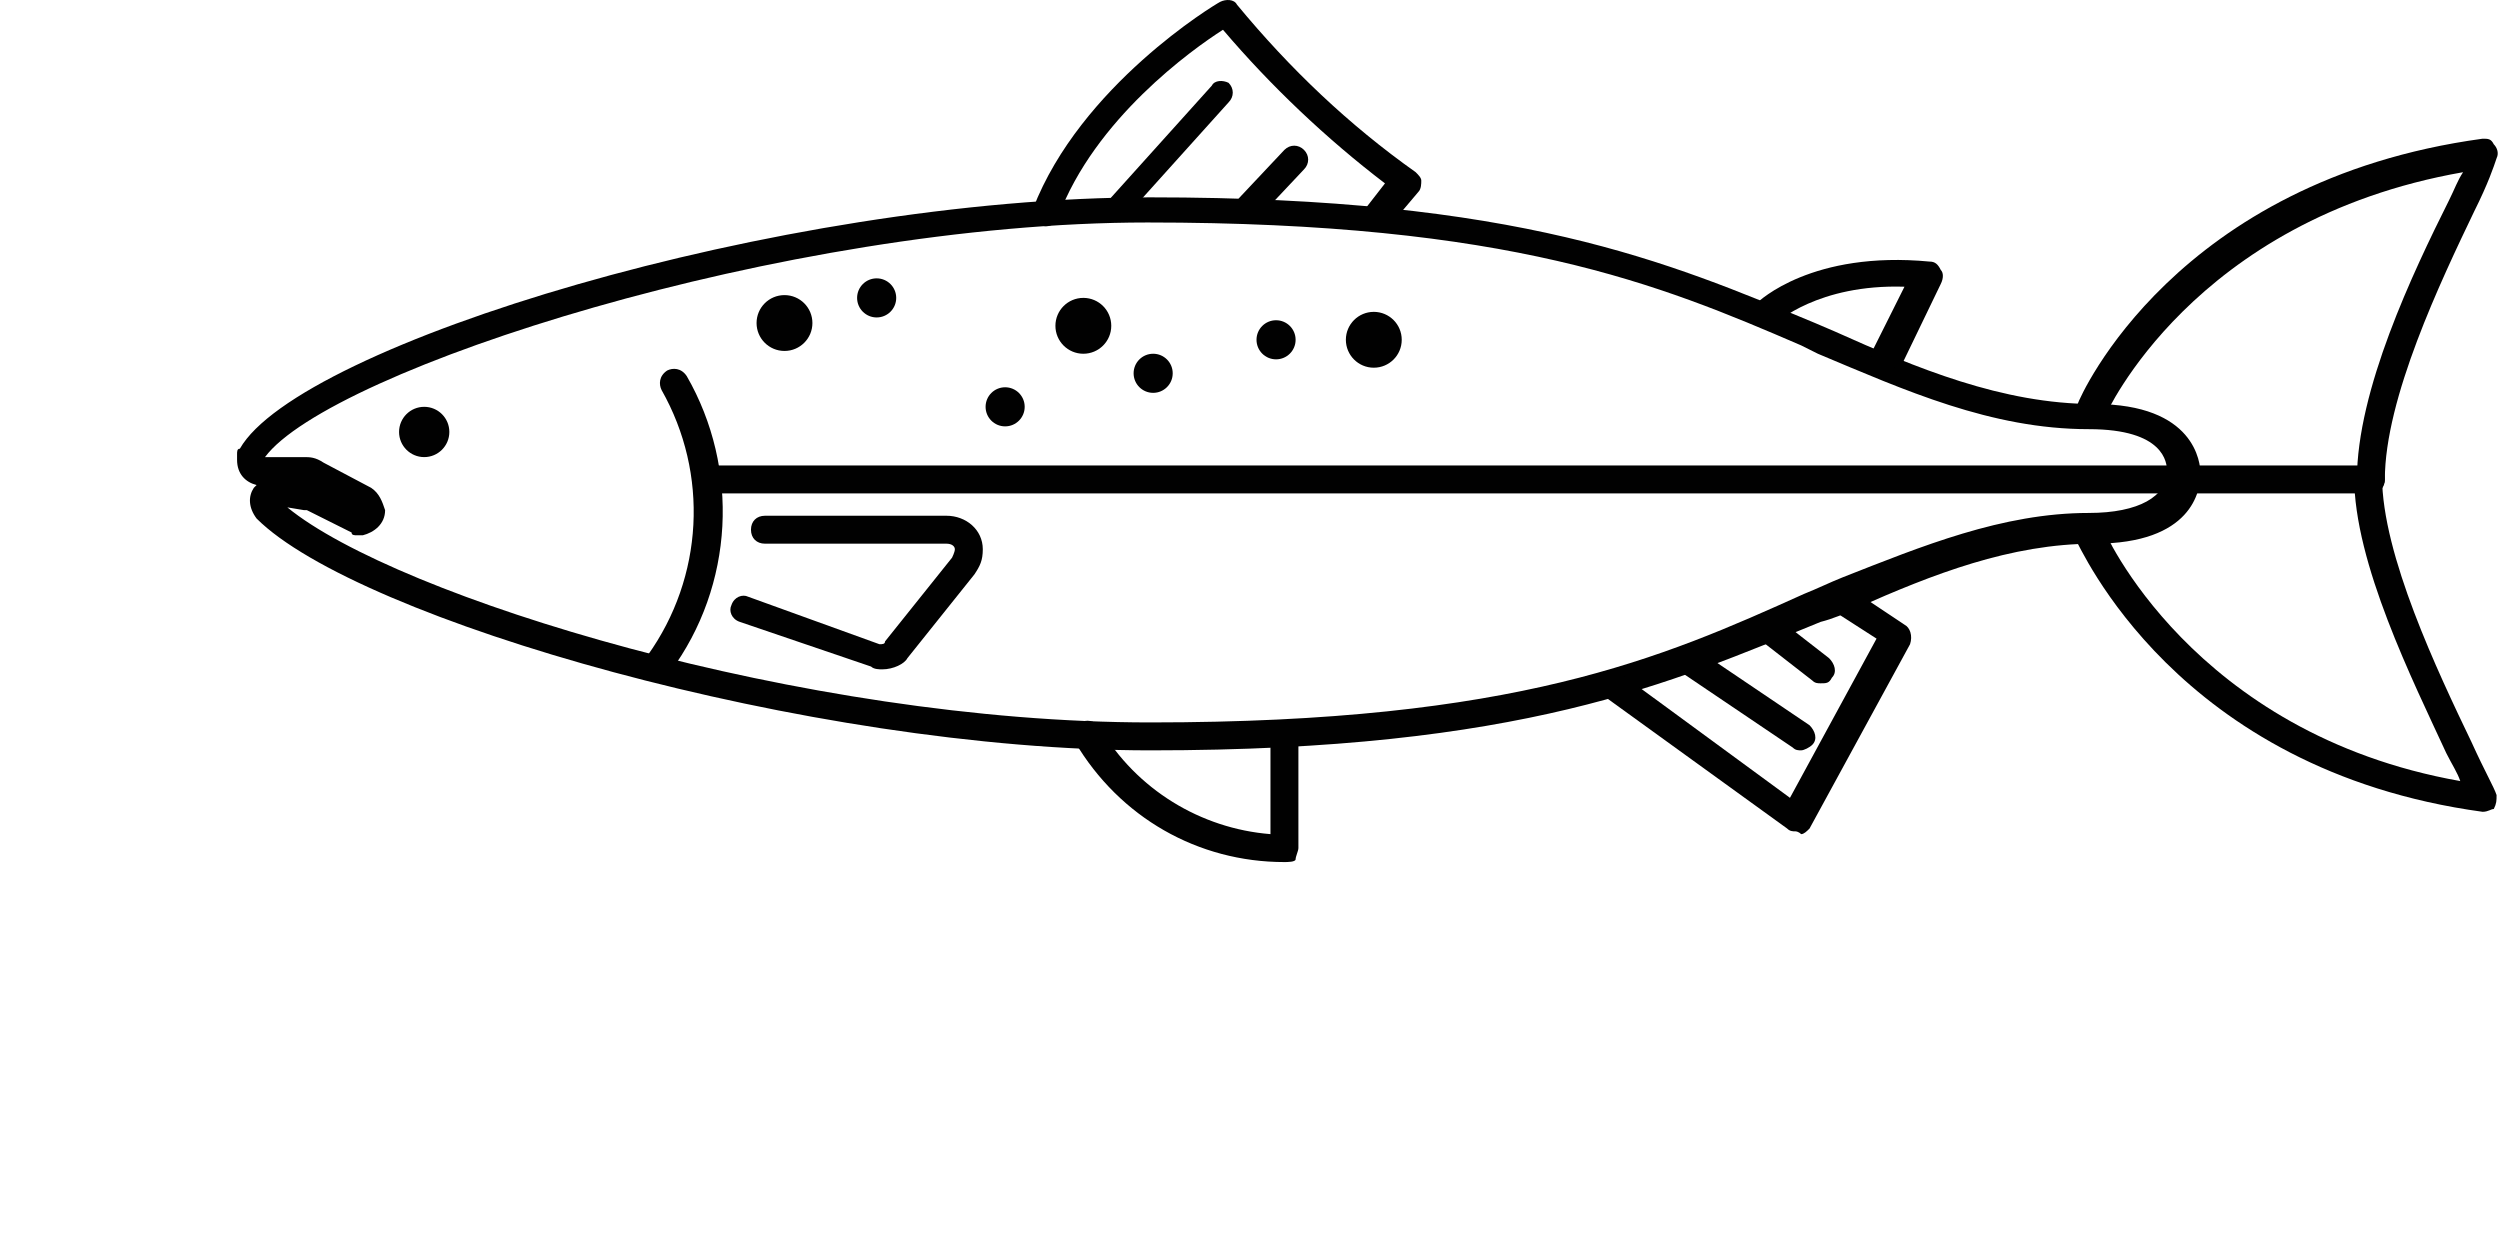 <?xml version="1.0" encoding="UTF-8"?> <svg xmlns="http://www.w3.org/2000/svg" width="144" height="71" viewBox="0 0 144 71" fill="none"><g id="icon Atlantic salmon"><g id="Group"><g id="Group_2"><path id="Vector" d="M142.999 46.76C125.303 44.347 119.833 31.477 119.511 30.994C119.35 30.512 119.511 30.19 119.994 29.868C120.476 29.707 120.798 29.868 121.12 30.351C121.12 30.512 126.268 42.255 141.712 44.99C141.551 44.508 141.229 44.025 140.907 43.382C138.977 39.199 135.599 32.442 135.599 27.455C135.599 26.972 135.92 26.651 136.403 26.651C136.886 26.651 137.207 26.972 137.207 27.455C137.207 31.959 140.425 38.716 142.355 42.738C143.16 44.508 143.642 45.312 143.803 45.795C143.803 46.116 143.803 46.277 143.642 46.599C143.481 46.599 143.321 46.76 142.999 46.76Z" fill="#010101"></path></g><g id="Group_3"><path id="Vector_2" d="M136.564 28.42C136.081 28.42 135.759 28.098 135.759 27.616C135.759 22.468 138.977 15.711 141.068 11.528C141.39 10.885 141.551 10.402 141.873 9.919C126.268 12.654 121.281 23.916 121.281 23.916C121.12 24.398 120.637 24.559 120.155 24.398C119.672 24.237 119.511 23.755 119.672 23.272C119.833 22.789 125.303 10.402 142.999 7.989C143.321 7.989 143.481 7.989 143.642 8.311C143.803 8.472 143.964 8.793 143.803 9.115C143.642 9.598 143.321 10.563 142.516 12.172C140.586 16.194 137.368 22.95 137.368 27.616C137.368 27.937 137.046 28.42 136.564 28.42Z" fill="#010101"></path></g><g id="Group_4"><path id="Vector_3" d="M104.871 39.359C104.711 39.359 104.55 39.359 104.389 39.198L101.493 36.946C101.171 36.624 101.01 36.142 101.332 35.82C101.654 35.498 102.136 35.337 102.458 35.659L105.354 37.911C105.676 38.233 105.837 38.716 105.515 39.037C105.354 39.359 105.193 39.359 104.871 39.359Z" fill="#010101"></path></g><g id="Group_5"><path id="Vector_4" d="M103.745 43.22C103.584 43.22 103.424 43.22 103.263 43.059L96.828 38.716C96.506 38.394 96.345 37.911 96.667 37.59C96.989 37.268 97.471 37.107 97.793 37.429L104.228 41.773C104.55 42.094 104.711 42.577 104.389 42.899C104.228 43.059 103.906 43.22 103.745 43.22Z" fill="#010101"></path></g><g id="Group_6"><path id="Vector_5" d="M66.261 43.221C46.635 43.221 20.573 35.66 14.781 29.868C14.299 29.225 14.299 28.581 14.62 28.098L14.781 27.938C14.138 27.777 13.655 27.294 13.655 26.49V26.168C13.655 26.007 13.655 25.846 13.816 25.846C17.195 19.894 44.865 11.367 66.261 11.367C87.497 11.367 96.023 15.068 104.55 18.607L105.676 19.089C110.341 21.181 115.328 23.272 120.637 23.272C126.429 23.272 126.75 26.651 126.75 27.294C126.75 28.259 126.268 31.316 120.637 31.316C115.811 31.316 111.306 33.086 106.963 35.016C106.319 35.338 105.515 35.66 104.871 35.82C96.184 39.36 87.658 43.221 66.261 43.221ZM16.551 29.225C22.825 34.373 46.313 41.612 66.261 41.612C87.336 41.612 95.701 37.912 103.906 34.212C104.711 33.89 105.354 33.568 106.158 33.246C110.663 31.477 115.328 29.546 120.315 29.546C123.211 29.546 124.82 28.581 124.82 27.133C124.82 26.651 124.659 24.72 120.315 24.72C114.685 24.72 109.698 22.468 104.711 20.376L103.745 19.894C95.541 16.355 87.014 12.815 66.1 12.815C45.187 12.815 18.964 21.342 15.264 26.329H17.516C17.838 26.329 18.16 26.329 18.642 26.651L21.377 28.098C21.86 28.42 22.021 28.903 22.182 29.385C22.182 30.19 21.538 30.672 20.895 30.833H20.573C20.412 30.833 20.251 30.833 20.251 30.672L17.677 29.385C17.677 29.385 17.677 29.385 17.516 29.385L16.551 29.225Z" fill="#010101"></path></g><g id="Group_7"><path id="Vector_6" d="M136.564 28.419H40.682C40.2 28.419 39.878 28.098 39.878 27.615C39.878 27.133 40.2 26.811 40.682 26.811H136.564C137.046 26.811 137.368 27.133 137.368 27.615C137.368 28.098 137.046 28.419 136.564 28.419Z" fill="#010101"></path></g><g id="Group_8"><path id="Vector_7" d="M24.434 26.329C25.234 26.329 25.882 25.68 25.882 24.881C25.882 24.081 25.234 23.433 24.434 23.433C23.634 23.433 22.986 24.081 22.986 24.881C22.986 25.68 23.634 26.329 24.434 26.329Z" fill="#010101"></path></g><g id="Group_9"><path id="Vector_8" d="M37.947 39.038C37.786 39.038 37.626 39.038 37.465 38.877C37.143 38.555 36.982 38.072 37.304 37.751C40.521 33.246 40.843 27.294 38.108 22.468C37.947 22.146 37.947 21.663 38.43 21.341C38.752 21.181 39.234 21.181 39.556 21.663C42.613 26.972 42.291 33.729 38.591 38.716C38.43 39.038 38.108 39.038 37.947 39.038Z" fill="#010101"></path></g><g id="Group_10"><path id="Vector_9" d="M50.817 38.555C50.657 38.555 50.335 38.555 50.174 38.394L42.613 35.82C42.13 35.659 41.969 35.177 42.13 34.855C42.291 34.372 42.774 34.212 43.095 34.372L50.657 37.107C50.817 37.107 50.978 37.107 50.978 36.946L54.839 32.12C54.839 32.12 55 31.798 55 31.637C55 31.477 54.839 31.316 54.517 31.316H44.061C43.578 31.316 43.256 30.994 43.256 30.511C43.256 30.029 43.578 29.707 44.061 29.707H54.517C55.644 29.707 56.609 30.511 56.609 31.637C56.609 32.281 56.448 32.603 56.126 33.085L52.265 37.912C52.104 38.233 51.461 38.555 50.817 38.555Z" fill="#010101"></path></g><g id="Group_11"><path id="Vector_10" d="M73.983 49.655C68.996 49.655 64.492 47.081 61.918 42.737C61.757 42.416 61.757 41.933 62.239 41.611C62.561 41.45 63.044 41.45 63.366 41.933C65.457 45.472 69.157 47.724 73.179 48.046V42.416C73.179 41.933 73.501 41.611 73.983 41.611C74.466 41.611 74.788 41.933 74.788 42.416V48.85C74.788 49.011 74.627 49.333 74.627 49.494C74.627 49.655 74.144 49.655 73.983 49.655Z" fill="#010101"></path></g><g id="Group_12"><path id="Vector_11" d="M108.571 21.341C108.411 21.341 108.411 21.341 108.25 21.18C107.928 21.019 107.606 20.537 107.928 20.054L109.698 16.515C104.71 16.354 102.297 18.606 102.297 18.606C101.976 18.928 101.493 18.928 101.171 18.606C100.849 18.284 100.849 17.802 101.171 17.48C101.332 17.319 104.389 14.423 111.145 15.067C111.467 15.067 111.628 15.228 111.789 15.55C111.95 15.71 111.95 16.032 111.789 16.354L109.537 21.019C109.054 21.18 108.732 21.341 108.571 21.341Z" fill="#010101"></path></g><g id="Group_13"><path id="Vector_12" d="M66.422 22.628C67.044 22.628 67.548 22.124 67.548 21.502C67.548 20.88 67.044 20.376 66.422 20.376C65.8 20.376 65.296 20.88 65.296 21.502C65.296 22.124 65.8 22.628 66.422 22.628Z" fill="#010101"></path></g><g id="Group_14"><path id="Vector_13" d="M57.896 24.559C58.518 24.559 59.022 24.055 59.022 23.433C59.022 22.811 58.518 22.307 57.896 22.307C57.274 22.307 56.77 22.811 56.77 23.433C56.77 24.055 57.274 24.559 57.896 24.559Z" fill="#010101"></path></g><g id="Group_15"><path id="Vector_14" d="M73.501 20.698C74.123 20.698 74.627 20.194 74.627 19.572C74.627 18.95 74.123 18.446 73.501 18.446C72.879 18.446 72.375 18.95 72.375 19.572C72.375 20.194 72.879 20.698 73.501 20.698Z" fill="#010101"></path></g><g id="Group_16"><path id="Vector_15" d="M45.187 20.215C46.075 20.215 46.795 19.495 46.795 18.607C46.795 17.718 46.075 16.998 45.187 16.998C44.298 16.998 43.578 17.718 43.578 18.607C43.578 19.495 44.298 20.215 45.187 20.215Z" fill="#010101"></path></g><g id="Group_17"><path id="Vector_16" d="M50.495 18.285C51.117 18.285 51.622 17.781 51.622 17.159C51.622 16.537 51.117 16.033 50.495 16.033C49.874 16.033 49.369 16.537 49.369 17.159C49.369 17.781 49.874 18.285 50.495 18.285Z" fill="#010101"></path></g><g id="Group_18"><path id="Vector_17" d="M79.131 21.18C80.02 21.18 80.74 20.46 80.74 19.571C80.74 18.683 80.02 17.963 79.131 17.963C78.243 17.963 77.522 18.683 77.522 19.571C77.522 20.46 78.243 21.18 79.131 21.18Z" fill="#010101"></path></g><g id="Group_19"><path id="Vector_18" d="M62.401 20.376C63.289 20.376 64.009 19.655 64.009 18.767C64.009 17.878 63.289 17.158 62.401 17.158C61.512 17.158 60.792 17.878 60.792 18.767C60.792 19.655 61.512 20.376 62.401 20.376Z" fill="#010101"></path></g><g id="Group_20"><path id="Vector_19" d="M103.423 47.886C103.263 47.886 103.102 47.886 102.941 47.725L92.484 40.164C92.162 39.842 92.001 39.359 92.323 39.037C92.645 38.716 93.127 38.555 93.449 38.877L103.102 45.955L108.089 36.785L105.837 35.337C105.515 35.016 105.354 34.533 105.676 34.211C105.997 33.889 106.48 33.729 106.802 34.05L109.698 35.981C110.019 36.142 110.18 36.624 110.019 37.107L104.228 47.725C104.067 47.886 103.906 48.046 103.745 48.046C103.584 47.886 103.423 47.886 103.423 47.886Z" fill="#010101"></path></g><g id="Group_21"><path id="Vector_20" d="M71.892 12.654C71.731 12.654 71.57 12.654 71.409 12.493C71.088 12.172 71.088 11.689 71.409 11.367L73.983 8.632C74.305 8.311 74.788 8.311 75.109 8.632C75.431 8.954 75.431 9.437 75.109 9.758L72.535 12.493C72.374 12.654 72.053 12.654 71.892 12.654Z" fill="#010101"></path></g><g id="Group_22"><path id="Vector_21" d="M64.492 12.654C64.331 12.654 64.17 12.654 64.009 12.493C63.687 12.171 63.687 11.689 64.009 11.367L69.801 4.932C69.962 4.61 70.444 4.61 70.766 4.771C71.088 5.093 71.088 5.575 70.766 5.897L64.974 12.332C64.974 12.654 64.814 12.654 64.492 12.654Z" fill="#010101"></path></g><g id="Group_23"><path id="Vector_22" d="M79.292 13.297C79.131 13.297 78.971 13.297 78.81 13.137C78.488 12.815 78.488 12.332 78.649 12.011L79.775 10.563C76.397 7.989 73.179 4.932 70.444 1.714C68.674 2.841 63.044 6.862 60.953 12.493C60.792 12.976 60.309 13.137 59.987 12.976C59.505 12.815 59.344 12.332 59.505 12.011C62.239 4.932 69.962 0.267 70.283 0.106C70.605 -0.055 71.088 -0.055 71.249 0.267C74.305 3.967 77.683 7.184 81.544 9.919C81.705 10.08 81.866 10.241 81.866 10.402C81.866 10.563 81.866 10.884 81.705 11.045L79.936 13.137C79.775 13.297 79.453 13.297 79.292 13.297Z" fill="#010101"></path></g></g></g></svg> 